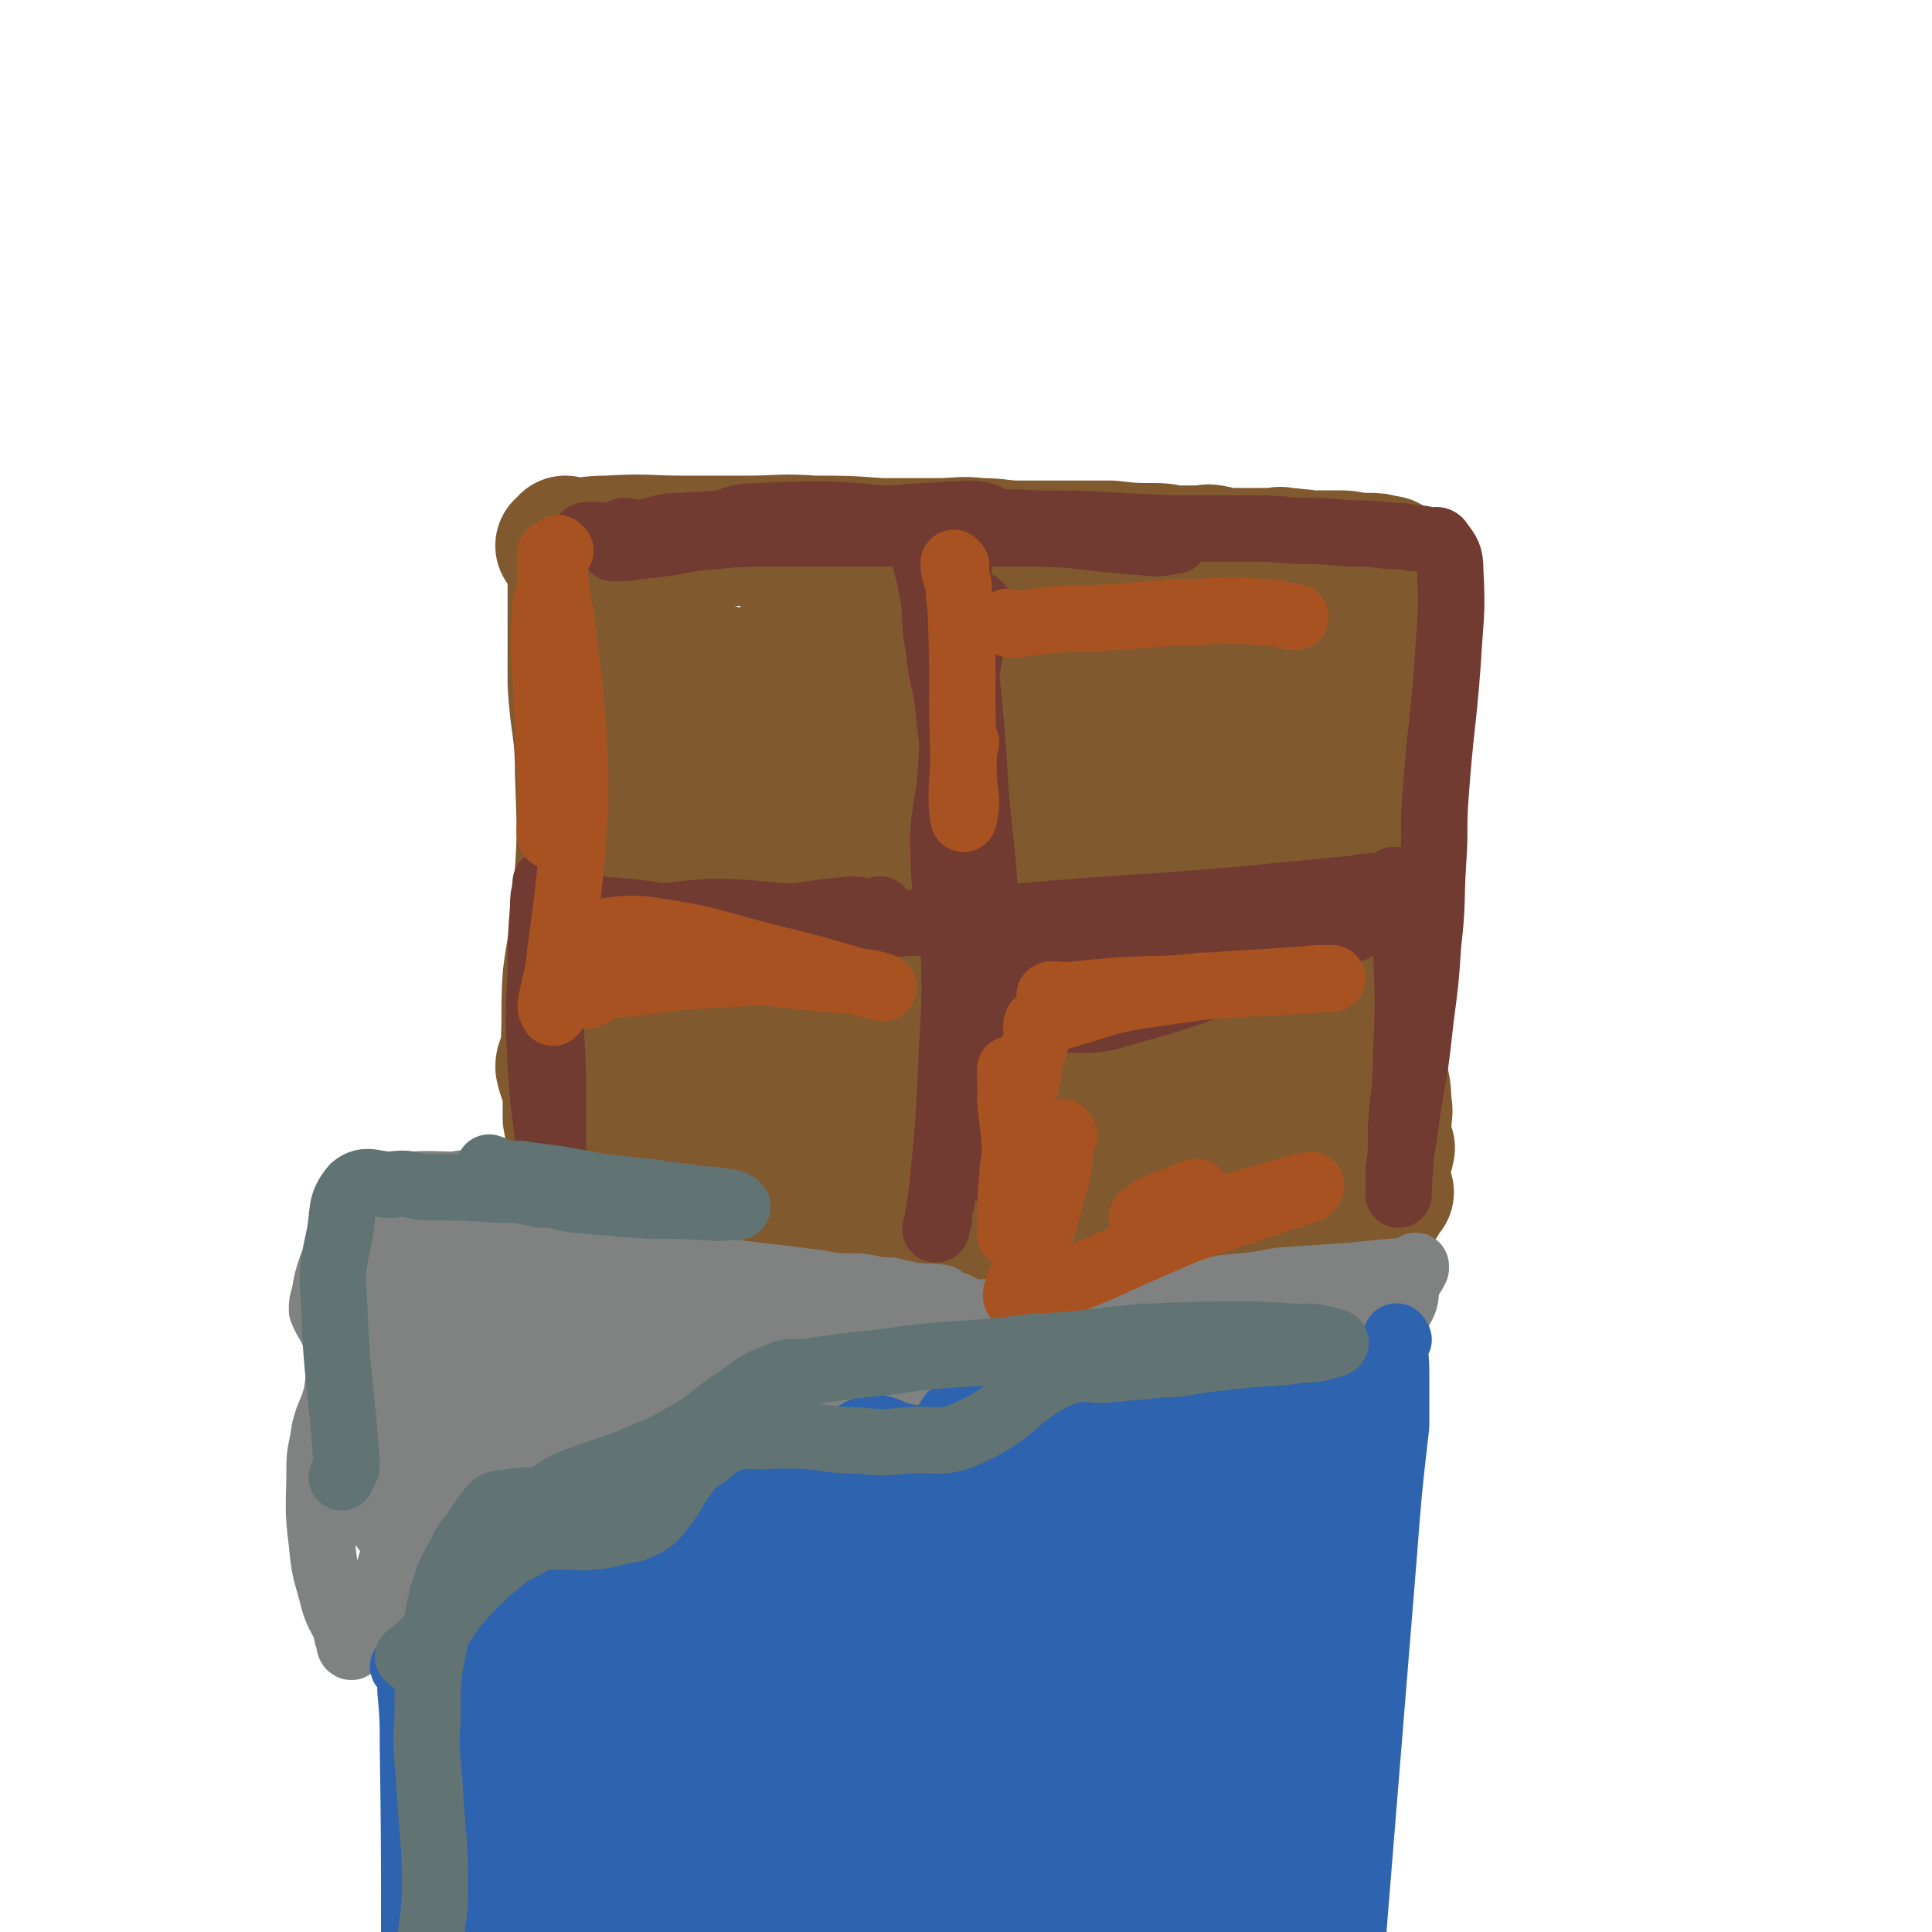 <svg viewBox='0 0 786 786' version='1.1' xmlns='http://www.w3.org/2000/svg' xmlns:xlink='http://www.w3.org/1999/xlink'><g fill='none' stroke='#81592F' stroke-width='53' stroke-linecap='round' stroke-linejoin='round'><path d='M234,485c0,0 -1,0 -1,-1 0,-2 1,-2 1,-3 -1,-4 -1,-4 -2,-8 0,-4 1,-4 1,-8 -1,-5 -1,-5 -2,-10 0,-6 0,-6 0,-11 -1,-5 -2,-5 -3,-10 0,-3 2,-3 2,-6 1,-15 0,-16 1,-31 2,-15 3,-15 4,-29 2,-27 2,-27 1,-53 0,-19 -2,-19 -3,-37 0,-13 0,-13 0,-26 0,-6 0,-6 0,-13 0,-3 0,-3 0,-7 0,-2 -1,-2 -1,-4 -1,-2 -1,-2 -1,-4 0,0 0,0 0,-1 -1,-1 -1,-1 -1,-1 -1,-1 -2,0 -2,0 0,0 1,0 2,0 0,-1 -1,-1 0,-2 0,0 0,1 1,1 8,0 8,-1 16,-1 16,-1 16,0 31,0 13,0 13,0 26,0 13,0 14,-1 27,0 14,0 14,0 27,1 12,0 12,0 24,0 8,0 8,-1 17,0 8,0 8,1 16,1 11,0 11,0 22,0 8,0 8,0 15,0 9,1 9,1 18,1 5,0 5,1 10,1 4,0 4,0 8,0 3,0 3,-1 6,0 2,0 2,1 5,1 3,0 3,0 7,0 3,0 3,0 6,0 3,0 3,0 6,0 2,0 2,-1 5,0 3,0 3,0 6,1 1,0 1,-1 2,0 1,0 1,1 1,1 2,0 2,-1 4,-1 2,0 2,0 4,0 2,0 2,0 4,0 4,0 4,0 8,1 2,0 2,0 4,0 4,0 4,0 7,1 2,0 2,0 3,1 2,1 2,1 2,2 1,3 1,3 1,5 1,10 1,10 1,21 1,11 2,11 2,23 0,18 -1,18 -2,36 0,11 0,11 -1,23 -1,15 -2,14 -3,29 -1,10 0,10 -1,20 -1,6 -1,6 -2,13 0,8 0,8 -1,17 0,8 0,8 0,16 1,8 2,7 2,15 1,4 0,4 0,8 0,3 0,3 0,5 0,2 0,2 0,3 0,0 0,1 0,1 1,0 1,0 1,1 1,0 0,0 0,1 0,0 0,1 0,1 0,0 -1,-1 -1,0 0,0 0,0 0,1 '/><path d='M241,482c0,0 -1,-1 -1,-1 1,0 1,1 3,2 5,1 6,0 11,1 10,2 10,2 19,4 6,2 6,2 12,3 14,3 14,3 28,5 25,4 25,4 49,6 23,1 23,0 47,0 16,-1 16,-1 33,-1 19,-1 19,-1 38,-1 15,-1 15,-2 31,-3 10,0 10,0 21,-1 8,-1 8,-1 16,-2 5,-1 5,-1 9,-2 2,0 3,0 4,-2 2,-1 1,-1 2,-3 1,-1 1,-1 2,-2 0,0 -1,0 -1,-1 0,0 0,0 0,-1 '/><path d='M264,246c0,0 -1,-1 -1,-1 0,1 2,2 2,3 1,6 0,6 0,13 0,12 0,12 1,24 1,18 1,18 2,36 0,4 1,4 1,7 2,21 1,21 3,42 4,29 5,28 9,57 1,8 0,8 1,16 0,7 1,11 0,14 -1,2 -3,-2 -3,-4 -5,-42 -8,-42 -6,-84 1,-29 5,-29 11,-58 3,-15 3,-15 6,-29 1,-5 1,-5 2,-9 0,-1 1,-1 1,0 3,17 3,18 5,36 5,49 3,49 9,99 2,28 2,28 7,55 0,5 3,10 4,9 1,-1 0,-6 0,-13 0,-44 -1,-44 1,-88 1,-30 2,-30 5,-61 1,-16 1,-16 2,-32 0,-10 0,-10 1,-20 0,-2 -1,-4 0,-4 0,1 0,3 1,6 3,40 2,40 5,80 4,49 0,50 8,98 3,21 8,20 15,40 1,3 1,9 1,6 0,-32 -1,-37 0,-74 2,-69 0,-72 5,-137 0,-3 5,3 7,1 4,-6 3,-9 6,-16 1,-1 2,-2 2,-1 -1,17 -3,19 -3,38 2,47 3,47 7,94 3,43 1,44 6,86 2,18 5,19 9,34 0,1 0,-1 0,-2 -3,-50 -7,-50 -7,-101 -1,-45 1,-45 5,-90 2,-18 3,-18 8,-36 3,-10 4,-10 8,-20 1,-2 1,-6 1,-5 1,2 1,6 1,12 2,38 2,38 4,77 2,36 1,36 5,73 2,19 2,19 6,37 2,7 3,8 6,13 0,1 0,-1 0,-2 1,-41 0,-41 1,-82 2,-46 1,-46 4,-92 1,-15 2,-16 4,-31 1,-5 2,-5 3,-10 1,-2 1,-5 1,-4 1,3 2,6 2,12 3,34 3,34 4,68 3,47 1,47 4,94 0,18 1,18 2,36 1,6 1,15 1,12 1,-8 0,-17 1,-34 4,-56 4,-57 9,-112 2,-19 3,-19 6,-38 2,-9 2,-9 3,-17 1,-2 0,-5 0,-4 1,2 1,5 1,9 3,54 3,54 5,108 2,38 0,39 4,77 0,6 5,14 6,11 2,-8 -1,-17 -1,-33 2,-64 0,-64 4,-128 1,-14 4,-14 7,-29 1,-6 0,-6 0,-13 1,-2 1,-2 1,-4 1,-2 2,-4 2,-3 0,0 0,2 0,4 3,49 4,49 5,98 1,34 -2,34 -2,67 0,13 2,13 3,27 0,3 0,8 0,6 4,-28 5,-34 8,-68 4,-43 2,-44 6,-87 2,-15 3,-14 5,-29 1,-4 -1,-7 0,-9 1,-1 3,1 3,4 4,28 4,29 6,57 2,29 2,29 2,58 1,14 1,14 -1,29 0,5 -1,11 -2,10 -2,-4 -2,-11 -2,-22 0,-31 2,-31 2,-63 0,-14 0,-14 0,-28 -1,-6 -1,-6 -2,-12 0,-1 0,-1 0,-1 '/></g>
<g fill='none' stroke='#808282' stroke-width='27' stroke-linecap='round' stroke-linejoin='round'><path d='M200,480c0,0 0,-1 -1,-1 0,0 -1,0 -1,1 -4,0 -4,1 -7,1 -3,1 -3,0 -5,1 -12,0 -13,-1 -25,1 -7,2 -10,1 -14,7 -9,10 -6,12 -12,25 -2,6 -2,6 -3,12 -1,3 -1,3 -1,6 2,5 3,5 5,10 1,5 2,5 2,10 0,7 0,7 -1,14 -2,8 -3,7 -5,15 -1,8 -2,8 -2,15 0,16 -1,16 1,31 1,12 2,12 5,24 2,6 3,6 5,11 0,2 0,2 1,4 0,1 0,3 1,3 2,-1 3,-3 6,-5 2,-1 2,0 4,-1 3,-4 2,-5 6,-10 12,-17 12,-17 25,-33 8,-10 8,-9 17,-18 11,-11 10,-12 22,-22 8,-7 8,-7 16,-12 11,-7 11,-7 22,-12 11,-4 12,-3 24,-5 9,-1 9,0 19,0 11,1 11,0 21,1 7,1 7,2 13,3 4,1 4,1 8,2 3,1 3,0 6,2 6,3 7,2 11,6 6,6 4,9 10,13 3,3 4,2 8,1 6,0 6,0 12,-2 3,0 4,1 6,-1 4,-5 3,-6 6,-13 2,-4 2,-4 4,-8 1,-3 0,-3 2,-5 3,-4 4,-4 8,-6 4,-2 4,-3 9,-4 7,-1 7,0 14,0 9,0 9,0 18,0 7,0 7,0 14,0 7,0 7,0 14,0 6,0 6,0 13,0 6,0 6,0 13,0 5,0 5,0 10,0 3,0 3,0 5,0 3,0 3,0 6,0 2,0 2,0 4,0 1,1 1,2 2,2 0,0 1,0 1,-1 1,0 1,0 2,0 2,0 2,1 3,0 4,0 4,0 8,-2 4,-1 4,-1 8,-3 4,-2 5,-2 7,-5 3,-5 1,-6 3,-11 2,-3 2,-3 3,-5 0,-1 0,-1 0,-1 0,0 0,0 -1,1 -2,0 -2,1 -4,1 -11,1 -11,1 -21,2 -14,1 -14,1 -29,2 -11,2 -11,2 -23,3 -9,2 -9,2 -18,3 -11,1 -11,1 -22,1 -10,1 -10,2 -20,2 -8,1 -9,1 -17,1 -7,1 -7,2 -14,2 -5,1 -5,1 -11,1 -7,1 -8,-1 -14,2 -5,3 -4,5 -7,10 -2,6 -1,6 -3,13 -1,2 -1,2 -2,3 -1,1 -1,1 -1,0 0,-1 0,-1 1,-2 0,-1 -1,-1 0,-2 0,-3 1,-3 1,-5 0,-2 -1,-2 -1,-5 -1,-1 -1,-2 -2,-3 -2,-2 -2,-3 -5,-4 -4,-1 -5,0 -10,-1 -6,0 -6,0 -12,-1 -6,0 -6,0 -13,-1 -7,0 -7,1 -14,0 -10,0 -10,0 -20,-1 -12,0 -12,0 -24,0 -14,1 -15,-2 -29,2 -20,5 -23,5 -40,17 -10,7 -8,10 -15,21 -5,7 -5,7 -9,15 -4,7 -4,7 -8,13 -4,7 -4,6 -8,12 -2,3 -1,3 -3,5 0,1 -1,0 -1,0 0,0 1,1 1,0 0,0 0,-1 0,-2 0,-3 1,-3 2,-5 2,-11 3,-11 4,-22 1,-13 -1,-13 0,-26 0,-7 1,-7 1,-14 1,-2 0,-4 1,-5 0,0 1,2 1,4 0,7 -1,7 -2,14 -1,12 0,12 -1,23 -1,10 -1,10 -2,20 -1,5 0,5 -1,10 0,2 -1,2 -1,4 0,0 0,1 0,1 0,0 0,-1 0,-2 1,-10 1,-10 1,-21 1,-18 1,-18 2,-36 0,-11 0,-11 1,-22 0,-11 2,-11 2,-21 -1,-5 -2,-5 -3,-9 0,-1 0,0 0,0 0,2 0,2 0,4 1,4 1,4 2,7 2,3 1,4 4,7 5,4 5,4 11,7 3,1 3,0 7,-1 2,0 3,1 4,-1 2,-4 3,-5 2,-10 -2,-11 -3,-11 -8,-21 -2,-5 -3,-7 -7,-8 -2,-1 -3,1 -5,4 -3,8 -4,9 -5,18 -1,6 -2,7 0,13 2,5 4,5 8,8 4,2 5,1 9,1 6,1 7,2 12,-1 5,-2 6,-3 7,-9 2,-11 1,-12 -1,-24 -2,-7 -2,-9 -6,-13 -3,-3 -4,-2 -9,-2 -7,-1 -10,-3 -15,2 -7,6 -7,9 -10,20 -1,5 -2,6 0,10 3,6 5,7 11,10 3,2 5,2 8,0 4,-1 6,-2 7,-7 4,-10 3,-11 4,-22 1,-3 0,-4 1,-7 0,0 1,1 1,1 1,1 2,0 3,1 3,0 3,0 6,1 8,1 8,0 16,1 7,2 7,2 14,3 6,1 6,2 12,3 9,2 9,2 17,4 9,1 9,1 19,3 9,1 9,2 18,3 8,1 8,1 17,2 8,1 8,1 16,2 9,2 9,1 18,2 5,1 5,1 11,1 4,1 4,1 9,2 6,1 6,0 12,1 1,1 1,2 2,2 2,1 2,0 4,1 2,1 2,1 3,3 0,0 0,1 1,1 1,3 1,3 1,6 1,4 1,4 1,8 1,3 0,3 0,6 0,3 1,3 0,5 0,2 0,2 -1,4 0,3 0,4 -1,6 0,0 1,-1 0,-2 0,0 -1,1 -1,0 -1,-1 -1,-2 -1,-4 -1,-2 -1,-2 -2,-5 0,-2 0,-3 -1,-5 -1,-3 -2,-3 -4,-6 -2,-3 -2,-3 -5,-6 -3,-4 -3,-4 -7,-8 -5,-4 -4,-6 -11,-8 -13,-4 -13,-2 -27,-3 -16,0 -16,1 -32,1 -13,1 -13,1 -26,1 -12,1 -12,0 -24,1 -9,1 -9,1 -18,2 -8,1 -10,-2 -17,2 -8,6 -9,7 -14,17 -8,17 -5,18 -11,36 -7,20 -7,20 -14,41 -2,7 -1,7 -3,13 -1,2 -1,3 -2,3 0,-1 0,-2 0,-4 -2,-7 -2,-7 -3,-13 -1,-6 -1,-6 -2,-12 -1,-5 -2,-7 -3,-10 0,-1 1,1 1,2 0,1 -1,1 -1,2 -1,2 -1,1 -1,3 -1,2 -1,2 -1,4 0,1 0,2 1,1 14,-5 17,-3 30,-13 11,-8 9,-10 17,-21 3,-3 3,-4 6,-7 0,-1 2,-1 2,-1 0,0 -2,0 -2,0 -5,4 -5,4 -9,9 -12,10 -13,9 -23,20 -10,12 -10,12 -18,25 -3,5 -1,6 -3,11 -1,2 -1,3 -1,3 0,0 0,-1 0,-2 -1,-4 -1,-4 -1,-9 0,-21 0,-21 1,-42 1,-15 2,-15 4,-29 1,-11 2,-11 3,-22 0,-6 1,-7 0,-12 -1,-5 -1,-6 -4,-9 -1,-2 -2,-1 -4,-1 -2,-1 -3,-2 -4,0 -2,2 -1,4 -1,8 -1,6 -1,6 -1,11 0,16 1,16 2,31 0,10 1,10 1,20 0,5 -1,5 -1,11 -1,7 -1,7 -1,14 0,6 1,6 1,11 0,1 -1,3 -1,3 -1,0 -1,-1 -1,-2 -1,-1 -1,0 -1,-1 -1,-3 -1,-3 -2,-6 -1,-2 -1,-2 -1,-5 -1,-2 -2,-2 -1,-5 2,-8 2,-9 7,-16 16,-18 16,-19 36,-34 17,-12 18,-13 38,-20 7,-2 7,1 15,1 3,1 3,1 6,1 2,0 3,0 3,0 0,1 -1,1 -2,2 -10,9 -10,9 -20,19 -13,11 -13,12 -26,23 -9,8 -10,8 -19,16 -7,6 -8,5 -14,11 -7,9 -7,10 -12,20 -4,8 -3,8 -6,17 -2,4 -2,4 -3,9 -1,2 0,2 0,4 0,0 0,1 0,1 0,0 0,-1 1,-1 1,0 1,1 3,0 5,0 5,0 10,-2 8,-2 10,-1 16,-6 13,-10 10,-13 22,-25 8,-8 9,-7 17,-15 11,-10 11,-10 22,-20 4,-5 4,-6 9,-9 6,-4 6,-4 13,-7 5,-2 5,-2 10,-3 5,0 6,0 11,-1 4,0 4,0 9,-1 2,0 3,0 5,-1 1,0 2,0 3,-1 1,-1 0,-1 1,-2 1,0 2,-1 2,-1 0,0 -1,0 -1,0 -1,1 0,1 0,2 0,2 0,2 0,4 0,8 0,8 0,16 0,4 0,4 1,8 0,2 0,1 1,3 0,1 -1,1 0,1 3,-3 3,-3 6,-6 2,-2 2,-2 5,-5 6,-7 7,-7 13,-15 3,-3 2,-4 4,-7 2,-2 1,-2 2,-4 1,-2 1,-1 2,-3 0,-2 0,-2 0,-3 -1,-2 -1,-3 -2,-4 -4,-2 -4,-1 -8,-2 -8,0 -8,0 -16,0 -6,0 -6,0 -12,0 -6,1 -7,1 -12,2 -5,1 -6,1 -9,4 -6,9 -4,11 -9,20 -4,9 -4,9 -9,16 -4,5 -4,5 -9,9 -2,1 -3,0 -5,0 -2,1 -3,1 -3,0 -1,0 0,0 1,0 4,-16 1,-18 8,-33 6,-10 8,-9 17,-17 4,-4 4,-4 9,-6 3,-1 3,0 6,-1 2,0 2,0 4,0 3,0 3,0 6,0 2,0 2,0 4,0 2,0 2,0 4,0 1,0 1,0 2,0 '/></g>
<g fill='none' stroke='#2D63AF' stroke-width='27' stroke-linecap='round' stroke-linejoin='round'><path d='M569,545c0,0 -1,-2 -1,-1 -1,6 0,7 0,15 0,7 0,7 0,14 0,3 0,3 0,7 -3,26 -3,26 -5,52 -6,74 -6,74 -12,148 -5,71 -7,71 -10,142 -2,38 0,38 -1,76 '/><path d='M175,676c0,0 -1,-1 -1,-1 0,0 1,1 1,2 1,8 0,8 1,15 5,34 7,34 10,67 4,51 2,51 4,102 1,37 0,37 1,74 0,5 0,5 0,10 '/><path d='M165,679c0,0 -1,-1 -1,-1 0,0 1,1 2,2 1,4 1,4 1,8 1,11 1,11 1,23 1,62 0,62 1,124 0,24 0,24 0,47 1,18 1,18 2,36 '/></g>
<g fill='none' stroke='#2D63AF' stroke-width='53' stroke-linecap='round' stroke-linejoin='round'><path d='M189,672c0,0 -1,-1 -1,-1 1,0 2,0 3,0 3,1 3,1 7,1 4,0 4,0 8,-1 8,0 8,0 15,-1 3,0 3,0 6,-2 4,-1 4,0 6,-3 4,-4 3,-5 5,-11 2,-4 1,-5 3,-9 3,-5 3,-5 6,-9 4,-6 3,-6 7,-12 3,-4 3,-3 6,-7 1,-1 1,-2 2,-3 1,-1 1,-2 2,-2 0,0 0,1 1,1 1,2 1,2 2,4 1,2 1,2 2,4 1,2 1,2 3,3 1,1 1,1 2,0 6,-3 7,-3 12,-8 5,-5 4,-6 9,-12 2,-2 2,-2 4,-4 0,-1 -1,-2 0,-2 0,0 0,1 1,2 2,3 2,3 4,7 3,6 2,7 6,12 5,5 5,6 11,7 6,2 7,1 14,0 5,-1 6,0 10,-2 5,-2 6,-3 9,-8 2,-6 1,-7 2,-14 0,-3 0,-3 0,-6 0,-1 -1,-2 0,-2 0,0 0,1 1,1 7,2 7,2 13,3 6,2 6,2 13,3 5,1 5,0 11,0 7,1 7,1 15,0 5,0 7,1 11,-2 5,-4 4,-6 7,-12 3,-4 2,-5 3,-9 1,-2 0,-2 1,-3 3,-2 3,-2 6,-3 7,0 7,0 15,0 7,1 7,1 15,1 8,1 8,0 15,0 6,1 6,1 12,1 6,1 6,1 13,1 4,1 4,1 8,2 2,0 1,1 3,1 3,1 3,0 5,0 2,1 1,1 3,2 4,4 4,4 9,7 2,1 2,1 3,2 1,0 1,-1 2,-1 0,1 0,1 0,2 0,7 0,7 -1,14 -4,25 -6,25 -9,51 -3,24 -1,24 -3,48 -3,32 -2,32 -7,64 -4,25 -7,25 -11,50 -2,13 0,13 -2,26 0,4 0,4 -1,7 '/><path d='M210,681c0,0 -1,-1 -1,-1 0,1 2,2 2,3 0,3 -2,3 -2,6 0,34 0,34 1,68 0,23 -1,30 2,45 0,3 3,-4 4,-9 9,-42 8,-42 16,-85 2,-9 2,-14 4,-18 0,-1 1,4 1,8 0,46 -1,47 0,93 1,11 1,27 4,23 6,-9 7,-25 14,-49 20,-66 21,-69 42,-131 0,-2 0,2 0,4 -10,45 -14,44 -21,89 -5,30 -3,31 -3,62 0,2 2,5 2,3 20,-51 18,-55 38,-110 5,-13 6,-13 13,-25 1,-1 3,-1 3,0 -8,69 -11,71 -18,141 -1,5 1,7 3,10 0,1 1,-1 2,-2 20,-61 18,-62 38,-123 3,-9 3,-9 7,-17 0,0 1,-1 1,-1 0,10 0,11 -2,21 -4,45 -7,45 -10,90 -1,20 0,42 2,40 1,-2 1,-24 5,-48 18,-92 20,-96 40,-183 0,-3 1,2 0,5 -3,56 -6,56 -8,113 -2,47 -1,47 1,94 0,11 2,30 3,22 10,-41 6,-60 18,-119 10,-46 13,-46 27,-91 2,-6 3,-5 6,-10 1,-1 2,-4 2,-3 1,18 0,21 -1,41 -1,71 -3,72 -1,142 0,4 3,11 4,7 12,-49 7,-57 20,-113 12,-52 16,-65 29,-102 2,-6 2,9 1,17 -5,70 -8,70 -11,141 -2,28 0,62 2,56 3,-11 2,-46 6,-91 5,-52 7,-70 13,-104 1,-8 2,11 2,22 0,66 -2,66 -2,133 -1,37 2,78 1,74 -2,-5 -6,-46 -6,-92 0,-54 1,-61 6,-108 0,-3 2,4 4,8 3,9 3,9 4,18 4,35 2,35 4,70 3,30 4,55 6,60 2,4 1,-22 3,-43 3,-42 4,-42 9,-83 1,-11 2,-11 3,-23 1,-7 2,-7 2,-14 1,-4 1,-4 0,-8 0,-6 0,-6 -1,-12 0,-3 0,-3 -1,-6 -1,-4 -2,-4 -3,-9 -2,-5 -2,-5 -4,-9 -1,-3 -1,-5 -4,-6 -4,-1 -5,0 -10,1 -30,9 -29,10 -59,21 -37,13 -36,14 -74,27 -11,3 -12,2 -24,4 -22,4 -22,4 -44,8 -14,2 -14,1 -28,4 -11,2 -11,2 -21,5 -9,3 -9,5 -18,8 -6,2 -6,2 -11,3 -5,0 -5,0 -10,0 -5,1 -5,1 -10,2 -5,1 -5,1 -9,2 -2,1 -2,0 -3,1 -1,1 -1,3 0,3 0,0 1,-1 2,-2 6,-3 6,-4 12,-7 3,-2 5,-1 7,-3 1,0 -1,0 -2,0 -1,-1 -1,-1 -1,-1 -1,1 -1,0 -1,1 -2,3 -2,4 -3,7 '/></g>
<g fill='none' stroke='#723B31' stroke-width='27' stroke-linecap='round' stroke-linejoin='round'><path d='M399,247c0,0 -1,-1 -1,-1 -1,2 0,3 -1,6 0,3 -1,3 -1,6 -4,23 -5,23 -6,46 -1,13 1,13 2,27 1,23 2,23 1,46 0,13 -1,13 -2,26 -1,18 -1,18 -1,35 -1,9 -1,9 -2,18 0,7 0,7 -1,14 -2,9 -3,9 -4,19 -1,3 -1,3 -1,7 -1,2 -2,5 -1,4 1,-9 2,-12 3,-23 2,-21 2,-21 3,-43 1,-24 2,-24 1,-48 0,-18 -4,-18 -4,-36 -1,-20 2,-20 3,-39 1,-11 0,-11 -1,-21 -1,-13 -3,-13 -4,-26 -2,-10 -1,-10 -2,-20 -1,-5 -1,-5 -2,-10 -1,-4 -1,-4 -2,-8 0,-2 0,-2 0,-3 -1,-2 -1,-2 -2,-3 -5,-3 -5,-3 -10,-4 -21,-3 -21,-3 -43,-3 -20,-1 -20,1 -40,2 -17,1 -17,2 -34,3 -4,0 -7,-1 -9,0 -1,0 3,1 5,1 20,0 20,-1 41,-1 22,-1 22,-1 44,-1 24,0 24,0 48,0 17,0 17,0 35,0 15,0 15,0 31,1 11,0 11,0 21,1 6,0 6,0 12,1 2,0 4,0 3,0 -2,0 -4,1 -8,1 -39,-3 -39,-5 -78,-7 -42,-3 -42,-6 -83,-4 -15,0 -14,5 -28,9 -14,3 -14,2 -27,4 -2,0 -6,0 -4,0 28,-4 31,-4 63,-7 41,-4 41,-5 81,-7 3,0 3,0 7,1 0,0 0,0 0,1 '/><path d='M234,366c0,0 -1,-1 -1,-1 3,1 4,3 7,4 8,2 8,1 16,2 24,3 24,4 48,5 13,1 13,0 26,-2 10,0 10,-1 19,-2 4,-1 6,-1 9,-2 0,0 -1,1 -2,1 -5,0 -5,-1 -10,-1 -20,2 -20,3 -39,5 -13,0 -13,0 -26,0 -8,0 -8,0 -17,0 -2,0 -7,0 -5,0 11,-2 15,-3 30,-4 17,0 17,1 33,2 4,0 4,0 9,0 '/><path d='M411,387c0,0 -1,-1 -1,-1 2,-1 3,0 5,-1 7,0 7,0 15,0 21,-1 21,-1 43,-2 26,-2 26,-3 52,-4 9,-1 9,-1 19,-1 3,0 5,0 6,0 1,0 -1,0 -2,0 -44,-1 -44,-2 -88,-3 -24,0 -24,0 -48,0 -2,0 -4,0 -4,0 0,-1 2,-1 5,-2 46,-4 46,-3 92,-7 31,-3 31,-3 62,-6 0,0 1,-2 0,-2 0,0 -1,1 -2,2 -8,1 -8,0 -15,2 -23,5 -22,9 -45,11 -37,3 -38,-1 -75,0 -45,1 -45,2 -91,4 -3,0 -3,-1 -6,0 -7,0 -7,0 -13,1 '/><path d='M294,378c0,0 0,-1 -1,-1 -3,0 -3,0 -5,0 -5,-1 -5,0 -10,0 -20,0 -20,-1 -40,0 -9,0 -10,1 -17,2 -1,0 1,-1 2,-1 '/><path d='M223,360c0,0 -1,-1 -1,-1 -1,9 0,10 0,19 0,4 0,4 0,7 1,27 2,27 3,53 0,12 0,12 0,24 0,4 0,4 0,8 0,2 -1,3 -1,3 0,1 0,0 0,-1 -2,-20 -3,-20 -4,-39 -1,-19 -1,-19 0,-38 0,-13 0,-13 1,-26 0,-4 0,-4 1,-7 0,0 0,0 0,0 '/><path d='M255,217c0,0 -1,-1 -1,-1 2,0 3,1 5,1 9,-1 9,-3 18,-3 36,-2 36,-2 72,-2 20,-1 20,0 41,1 16,0 16,-1 31,0 28,0 28,1 56,2 14,0 14,0 29,0 11,0 11,0 22,1 10,0 10,0 20,1 8,0 8,0 17,1 5,0 5,0 10,1 3,0 3,0 7,1 2,0 3,-1 4,1 3,4 4,5 4,11 1,18 0,19 -1,37 -2,27 -3,27 -5,55 -1,13 0,13 -1,27 -1,16 0,16 -2,33 -1,15 -1,15 -3,30 -2,18 -2,18 -5,35 -2,14 -2,14 -4,27 0,4 0,4 0,8 0,1 0,2 0,2 0,0 0,-1 0,-3 1,-13 1,-13 1,-25 1,-14 2,-14 2,-27 1,-24 1,-24 0,-47 0,-12 -1,-12 -2,-23 '/><path d='M389,221c0,0 -1,-1 -1,-1 0,4 1,5 2,11 0,11 0,11 1,21 3,36 4,36 6,72 3,31 4,31 4,62 0,36 -2,36 -4,73 0,5 1,5 1,9 0,2 0,1 0,3 1,2 0,5 0,4 3,-10 0,-14 5,-26 7,-17 6,-21 20,-31 26,-19 30,-18 61,-29 11,-4 13,-2 25,0 2,0 6,2 4,3 -27,12 -31,13 -63,22 -11,2 -12,0 -24,1 '/></g>
<g fill='none' stroke='#A95221' stroke-width='27' stroke-linecap='round' stroke-linejoin='round'><path d='M412,436c0,0 -1,-1 -1,-1 0,2 0,2 0,5 1,3 0,3 0,7 1,13 2,12 2,25 1,14 0,14 -1,28 0,1 -1,2 -1,2 0,-11 0,-13 1,-26 3,-22 3,-22 7,-44 1,-6 2,-5 3,-11 0,-2 -1,-3 0,-5 1,-1 2,-1 4,-1 23,-6 22,-8 45,-11 32,-5 32,-3 65,-6 3,0 3,0 5,0 0,0 1,0 1,0 -14,1 -14,1 -29,2 -11,0 -11,1 -23,1 -18,2 -18,1 -36,2 -10,1 -10,1 -20,2 -3,0 -7,-1 -7,0 2,0 6,0 11,1 '/><path d='M433,462c0,0 -1,-2 -1,-1 -1,4 -1,6 -1,11 -1,6 -1,7 -3,13 -4,15 -4,15 -9,29 -2,6 -4,5 -5,11 -1,1 -1,4 1,3 34,-11 35,-14 69,-28 24,-8 24,-8 48,-16 1,-1 2,-2 1,-2 -28,7 -30,10 -60,15 -4,1 -10,-1 -8,-2 5,-5 10,-5 21,-10 1,0 1,0 1,0 '/><path d='M411,254c0,0 -1,-1 -1,-1 1,0 1,1 3,1 8,-1 8,-1 17,-2 12,-1 12,0 24,-1 17,-1 17,-2 34,-2 13,-1 13,-1 25,0 7,0 7,1 14,2 '/><path d='M389,230c0,0 -1,-1 -1,-1 0,4 1,5 2,9 0,7 1,7 1,13 1,29 0,29 1,58 0,8 0,8 1,17 0,3 -1,8 -1,7 -1,-6 -1,-11 0,-22 0,-5 0,-5 1,-9 '/><path d='M239,405c0,0 -1,-1 -1,-1 1,0 1,0 3,0 4,-2 3,-2 7,-3 27,-3 27,-4 54,-5 11,-1 11,0 22,1 11,1 11,1 21,2 7,1 7,0 13,2 1,0 2,1 1,1 -19,-5 -20,-6 -40,-11 -26,-6 -25,-8 -51,-12 -11,-2 -15,-1 -22,0 -1,0 2,0 4,1 12,0 12,0 23,1 '/></g>
<g fill='none' stroke='#617373' stroke-width='27' stroke-linecap='round' stroke-linejoin='round'><path d='M167,675c0,0 -1,-1 -1,-1 2,-2 3,-2 5,-4 3,-3 3,-3 6,-6 5,-6 4,-6 9,-12 7,-8 7,-8 15,-15 6,-5 6,-5 12,-8 5,-3 5,-3 10,-4 4,0 4,0 8,0 5,0 5,1 9,0 4,0 4,0 8,-1 2,0 2,-1 4,-1 4,-1 4,0 8,-2 4,-2 5,-2 8,-6 6,-7 5,-8 11,-16 3,-4 3,-4 8,-7 5,-4 5,-5 11,-7 7,-2 8,0 16,-1 6,0 6,0 13,0 11,1 11,2 22,2 10,1 10,1 20,0 12,-1 14,2 25,-3 20,-9 18,-15 37,-24 10,-4 11,-1 21,-2 11,-1 11,-1 21,-2 9,0 9,-1 17,-2 9,-1 9,-1 18,-2 10,-1 10,0 21,-2 6,0 6,0 13,-2 1,0 2,-1 1,-1 -3,-1 -4,-1 -8,-2 -14,0 -14,-1 -28,-1 -21,0 -22,0 -43,1 -22,2 -22,3 -44,4 -16,2 -16,2 -32,3 -13,1 -13,1 -27,3 -9,1 -9,1 -18,2 -7,1 -7,1 -14,2 -6,1 -7,-1 -13,2 -9,3 -8,4 -17,10 -11,7 -10,9 -22,15 -10,6 -11,5 -21,10 -12,4 -12,4 -23,8 -7,3 -6,4 -13,7 -5,1 -6,0 -12,1 -3,1 -3,0 -6,1 -2,1 -2,2 -4,4 -2,3 -2,3 -4,6 -3,5 -4,4 -6,9 -5,9 -5,9 -8,18 -2,9 -2,9 -3,18 -3,15 -3,15 -3,31 -1,16 0,16 1,32 1,18 2,19 2,37 0,12 -1,12 -2,24 -1,9 -1,9 -2,18 0,4 0,4 0,9 0,2 0,2 0,5 0,1 -1,2 0,2 2,-2 2,-3 4,-5 '/><path d='M200,476c0,0 -1,-1 -1,-1 3,1 4,2 8,3 3,0 3,-1 7,0 16,2 15,2 31,5 10,1 10,1 20,2 10,2 10,1 20,3 5,0 5,0 10,1 2,0 5,1 5,2 0,0 -2,0 -4,0 -5,1 -5,0 -10,0 -15,-1 -15,0 -30,-1 -11,-1 -11,-1 -22,-2 -7,-1 -7,-2 -14,-2 -9,-2 -9,-2 -17,-2 -15,-1 -15,-1 -31,-1 -6,-1 -6,-2 -13,-1 -7,0 -10,-3 -15,1 -6,7 -4,10 -6,20 -3,14 -3,14 -2,28 1,32 3,32 5,65 0,2 -1,2 -2,5 '/></g>
<g fill='none' stroke='#A95221' stroke-width='27' stroke-linecap='round' stroke-linejoin='round'><path d='M228,224c0,0 -1,-1 -1,-1 -1,6 -1,8 -2,15 -1,4 -3,4 -3,9 -1,14 -1,14 0,28 1,25 2,25 4,50 0,5 -1,5 -1,9 -1,3 -1,3 -1,5 0,1 1,1 1,1 0,0 -1,0 -1,0 -1,-3 0,-3 0,-6 0,-6 0,-6 0,-13 0,-14 -1,-14 -1,-27 -1,-20 -1,-20 0,-39 0,-8 0,-8 1,-16 0,-4 0,-4 0,-8 0,-3 0,-3 0,-5 0,0 0,-1 0,-1 2,12 2,12 4,25 3,23 3,23 5,45 1,16 1,16 1,32 -2,30 -2,30 -6,60 -1,11 -2,11 -4,22 0,1 0,1 1,3 '/></g>
</svg>